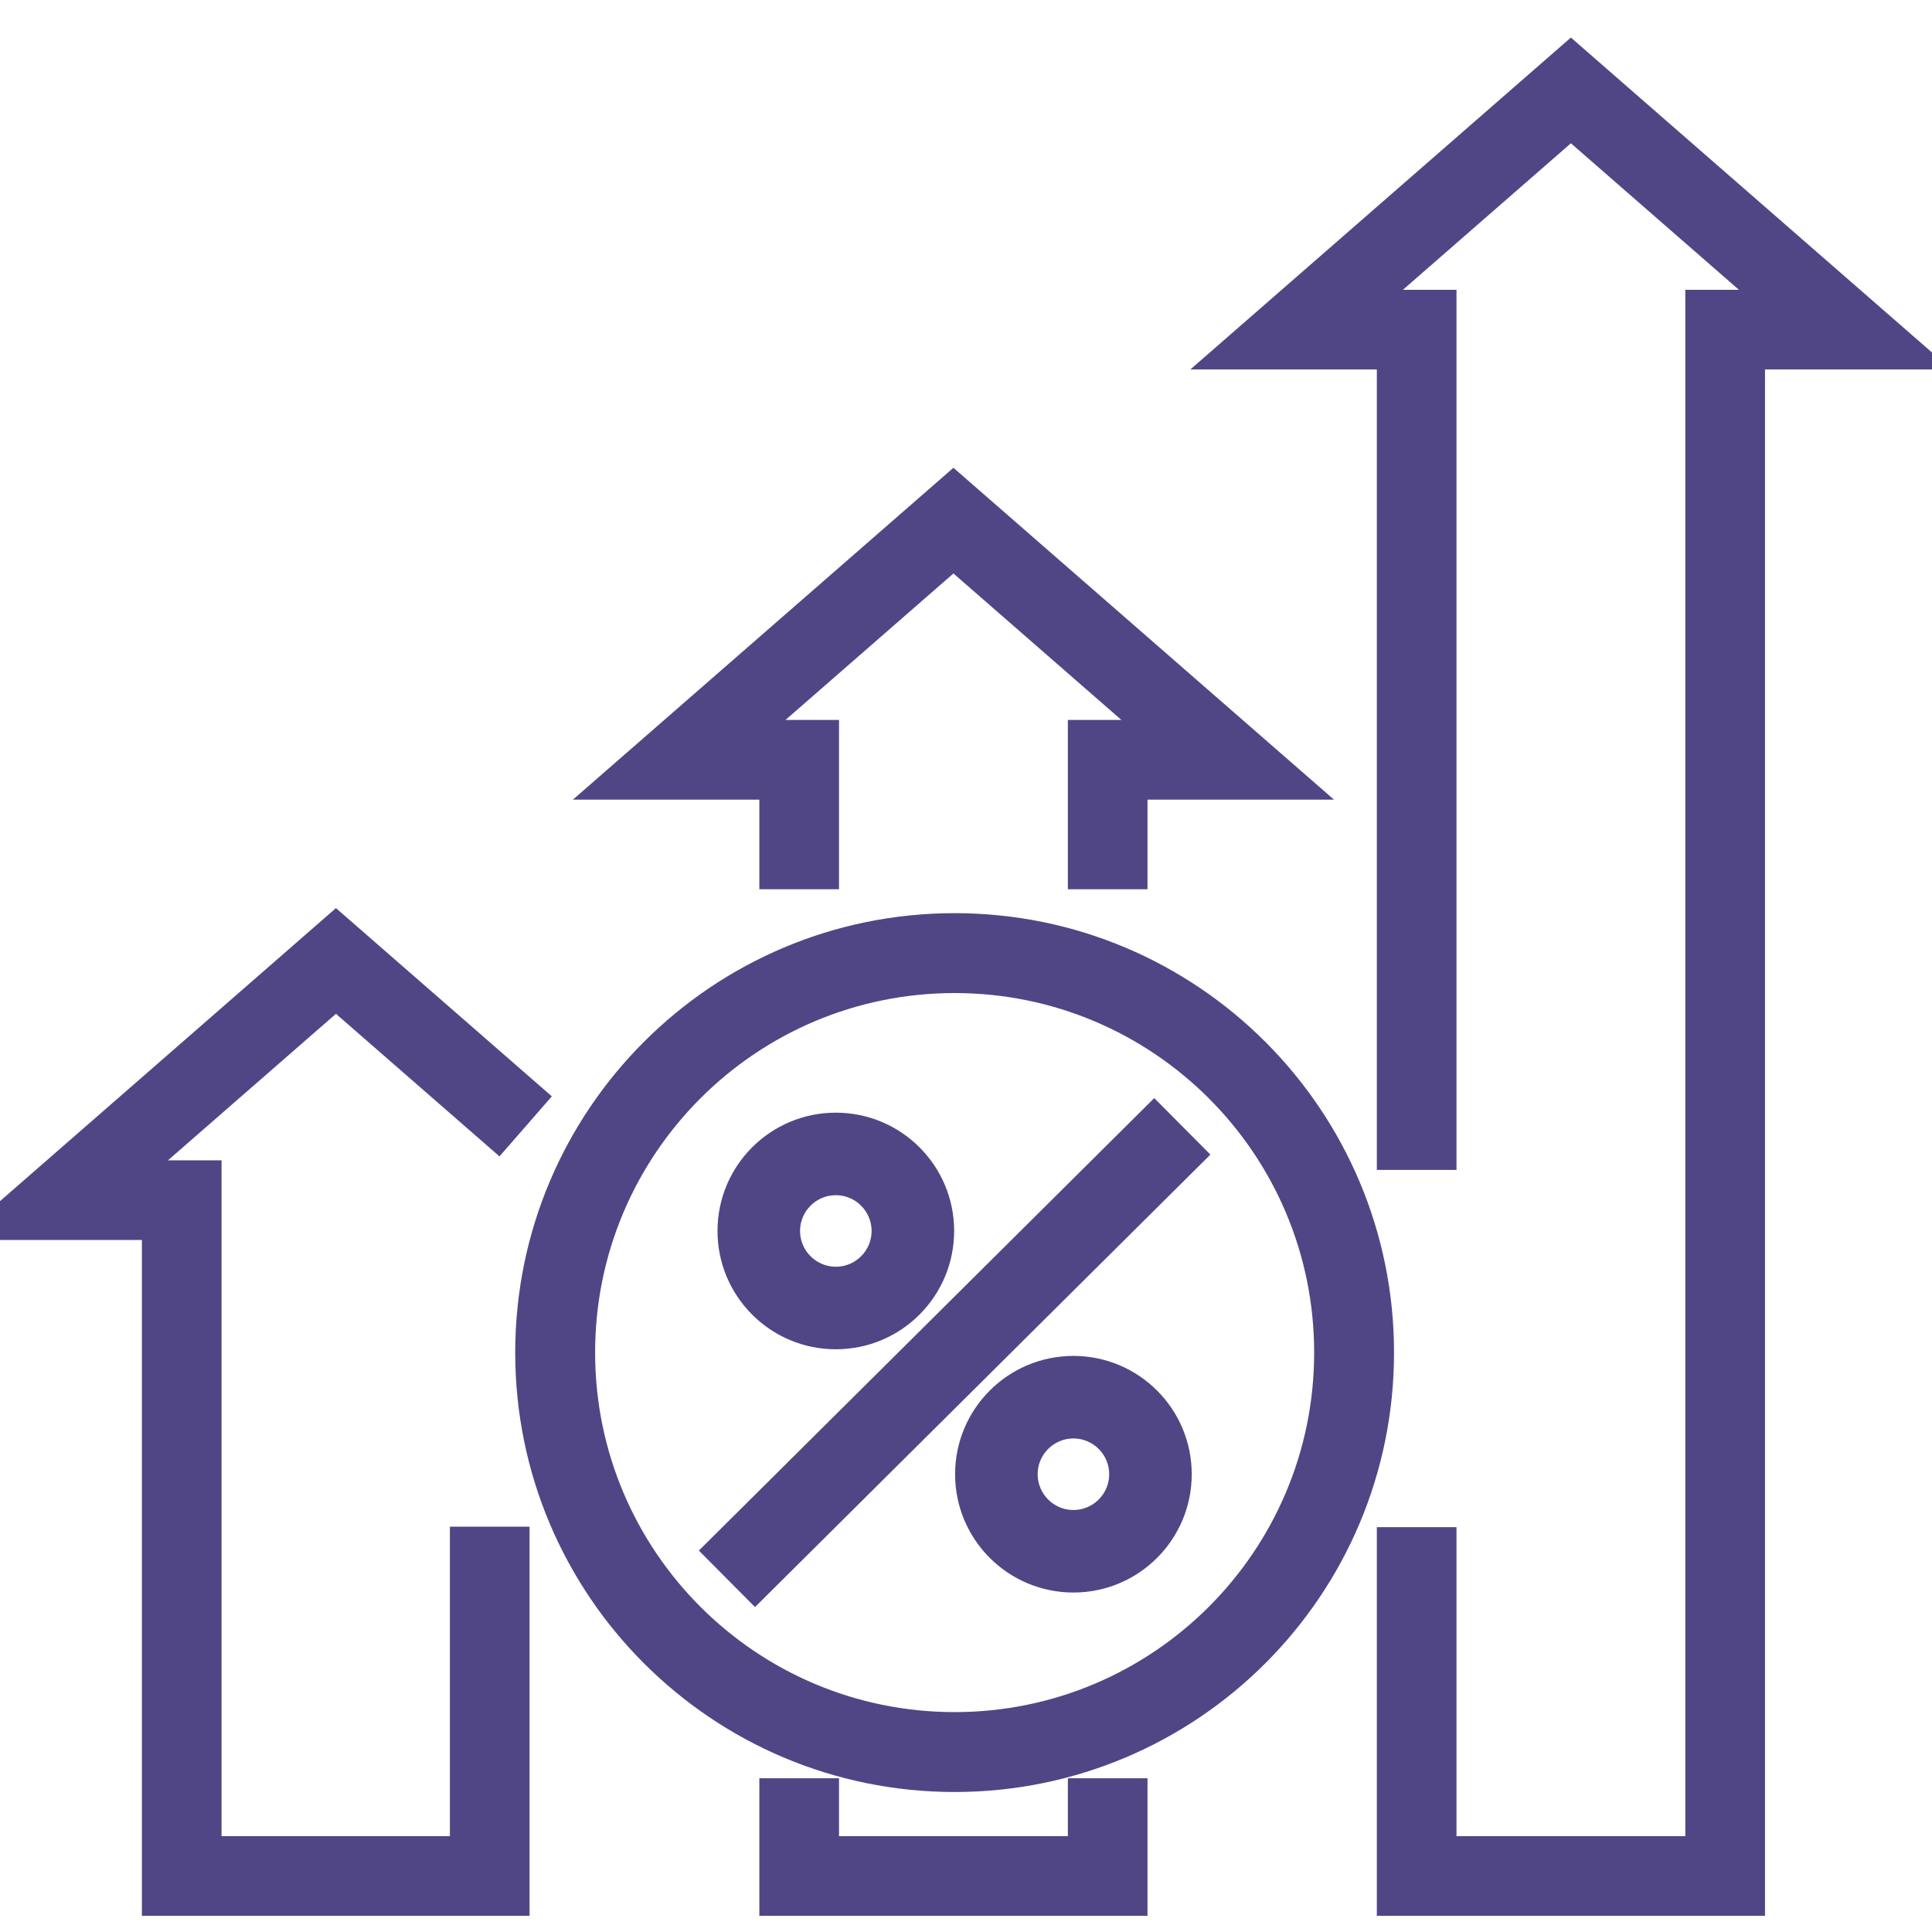 <?xml version="1.0" encoding="UTF-8"?>
<!DOCTYPE svg PUBLIC "-//W3C//DTD SVG 1.1//EN" "http://www.w3.org/Graphics/SVG/1.1/DTD/svg11.dtd">
<!-- Creator: CorelDRAW -->
<svg xmlns="http://www.w3.org/2000/svg" xml:space="preserve" width="6.519mm" height="6.519mm" version="1.1" style="shape-rendering:geometricPrecision; text-rendering:geometricPrecision; image-rendering:optimizeQuality; fill-rule:evenodd; clip-rule:evenodd"
viewBox="0 0 651.92 651.92"
 xmlns:xlink="http://www.w3.org/1999/xlink"
 xmlns:xodm="http://www.corel.com/coreldraw/odm/2003">
 <defs>
  <style type="text/css">
   <![CDATA[
    .str0 {stroke:#504686;stroke-width:7.62;stroke-miterlimit:22.926}
    .fil0 {fill:#504686}
   ]]>
  </style>
 </defs>
 <g id="Camada_x0020_1">
  <g id="_1878416644048">
   <polygon class="fil0 str0" points="113.36,337.04 46.52,395.34 70.95,395.34 70.95,623.39 155.62,623.39 155.62,518.96 174.88,518.96 174.88,642.66 51.69,642.66 51.69,414.6 -4.86,414.6 113.36,311.48 180.83,370.31 168.17,384.83 "/>
   <path class="fil0 str0" d="M388.57 246.75l-66.85 -58.3 -66.84 58.3 24.42 0 0 49.5 -19.26 0 0 -30.24 -56.55 0 118.23 -103.11 118.24 103.11 -56.56 0 0 30.24 -19.26 0 0 -49.5 24.43 0zm-109.27 376.64l84.84 0 0 -19.53 19.26 0 0 38.8 -123.36 0 0 -38.8 19.26 0 0 19.53z"/>
   <polygon class="fil0 str0" points="487.66,623.39 572.49,623.39 572.49,101.59 596.92,101.59 530.07,43.29 463.23,101.59 487.66,101.59 487.66,390.95 468.4,390.95 468.4,120.85 411.84,120.85 530.07,17.73 648.31,120.85 591.76,120.85 591.76,642.66 468.4,642.66 468.4,519.13 487.66,519.13 "/>
   <path class="fil0 str0" d="M322.12 311.94c79.79,0 144.46,64.68 144.46,144.47 0,79.78 -64.67,144.46 -144.46,144.46 -79.78,0 -144.46,-64.68 -144.46,-144.46 0,-79.79 64.68,-144.47 144.46,-144.47zm0 19.34c69.1,0 125.13,56.02 125.13,125.12 0,69.1 -56.03,125.13 -125.13,125.13 -69.1,0 -125.12,-56.03 -125.12,-125.13 0,-69.1 56.02,-125.12 125.12,-125.12z"/>
   <polygon class="fil0 str0" points="241.21,523.23 389.46,375.92 403.04,389.58 254.78,536.89 "/>
   <path class="fil0 str0" d="M282.04 379.26c19.94,0 36.11,16.16 36.11,36.11 0,19.94 -16.17,36.11 -36.11,36.11 -19.95,0 -36.12,-16.17 -36.12,-36.11 0,-19.95 16.17,-36.11 36.12,-36.11zm0 20.23c8.76,0 15.87,7.11 15.87,15.88 0,8.77 -7.11,15.87 -15.87,15.87 -8.77,0 -15.88,-7.1 -15.88,-15.87 0,-8.77 7.11,-15.88 15.88,-15.88z"/>
   <path class="fil0 str0" d="M362.21 461.34c19.94,0 36.11,16.17 36.11,36.11 0,19.94 -16.17,36.11 -36.11,36.11 -19.95,0 -36.12,-16.17 -36.12,-36.11 0,-19.94 16.17,-36.11 36.12,-36.11zm0 20.24c8.76,0 15.87,7.1 15.87,15.87 0,8.77 -7.11,15.88 -15.87,15.88 -8.77,0 -15.88,-7.11 -15.88,-15.88 0,-8.77 7.11,-15.87 15.88,-15.87z"/>
  </g>
 </g>
</svg>
